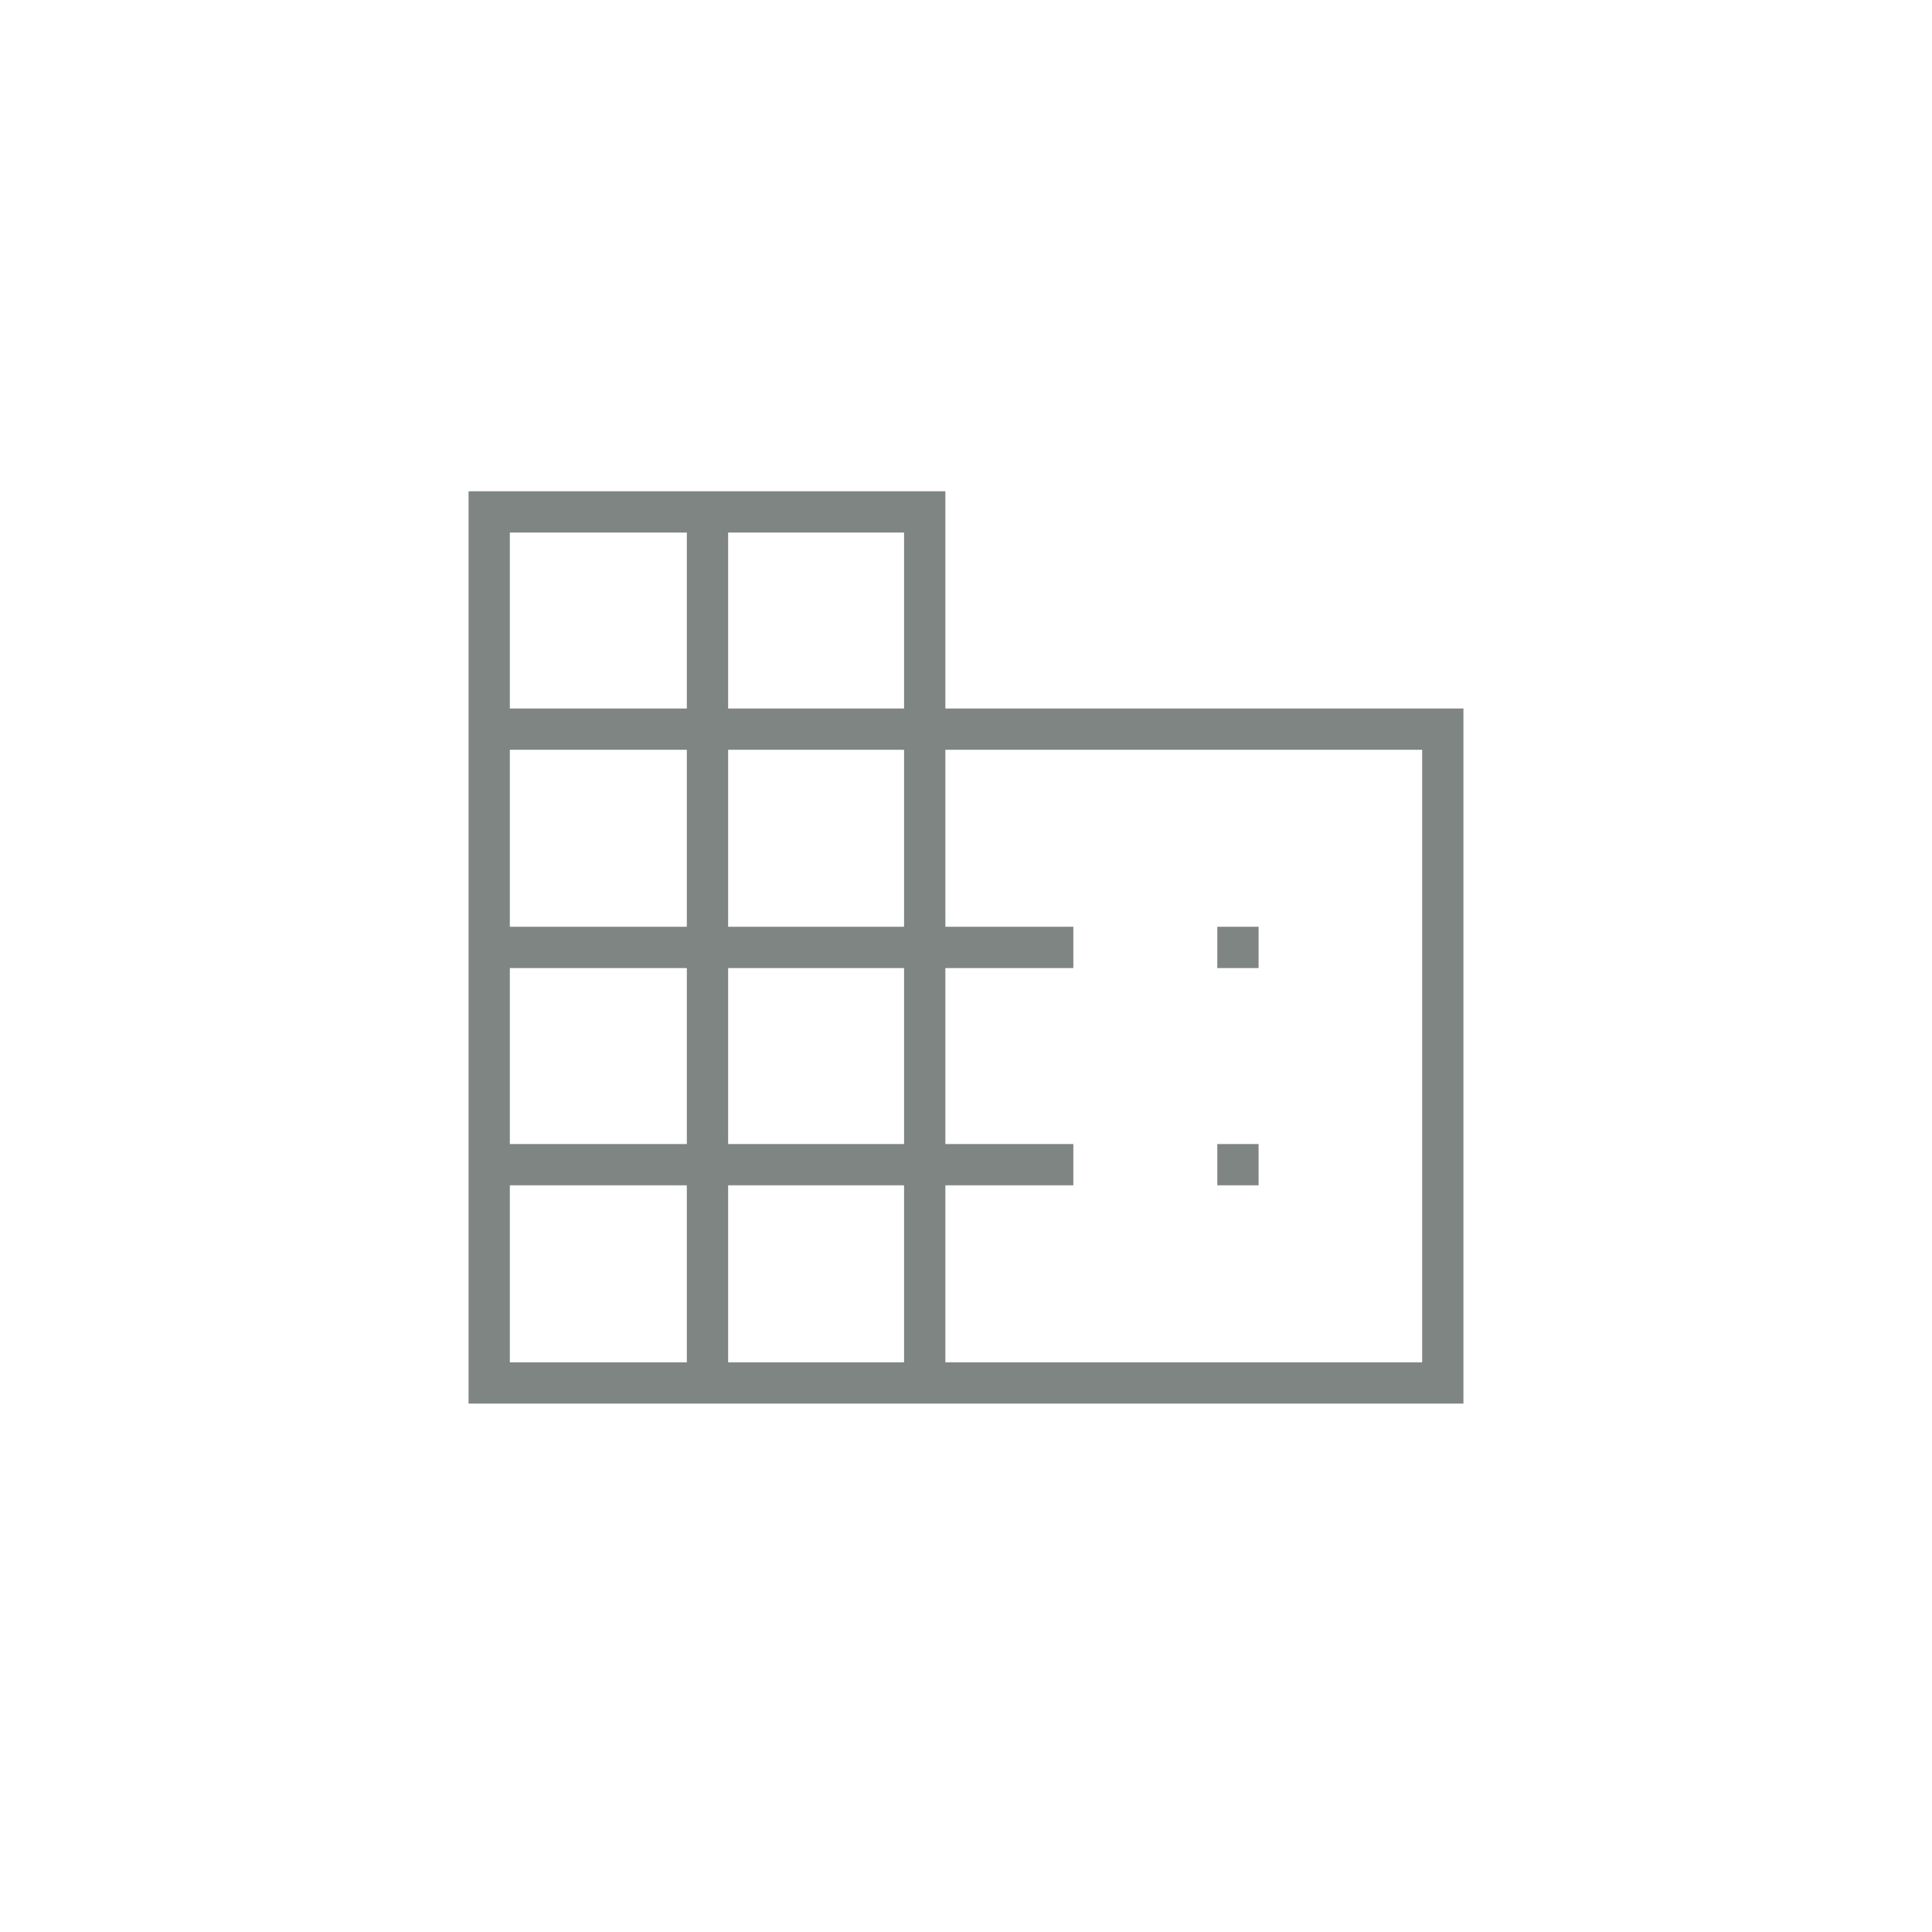 <svg width="72" height="72" viewBox="0 0 72 72" fill="none" xmlns="http://www.w3.org/2000/svg">
<rect width="72" height="72" fill="white"/>
<path d="M17.462 52.308V18.308H35.231V26.404H54.538V52.308H17.462ZM19 50.769H25.596V44.173H19V50.769ZM19 42.635H25.596V36.077H19V42.635ZM19 34.538H25.596V27.942H19V34.538ZM19 26.404H25.596V19.846H19V26.404ZM27.135 50.769H33.692V44.173H27.135V50.769ZM27.135 42.635H33.692V36.077H27.135V42.635ZM27.135 34.538H33.692V27.942H27.135V34.538ZM27.135 26.404H33.692V19.846H27.135V26.404ZM35.231 50.769H53V27.942H35.231V34.538H40V36.077H35.231V42.635H40V44.173H35.231V50.769ZM45.365 36.077V34.538H46.904V36.077H45.365ZM45.365 44.173V42.635H46.904V44.173H45.365Z" fill="#7F8583"/>
</svg>
